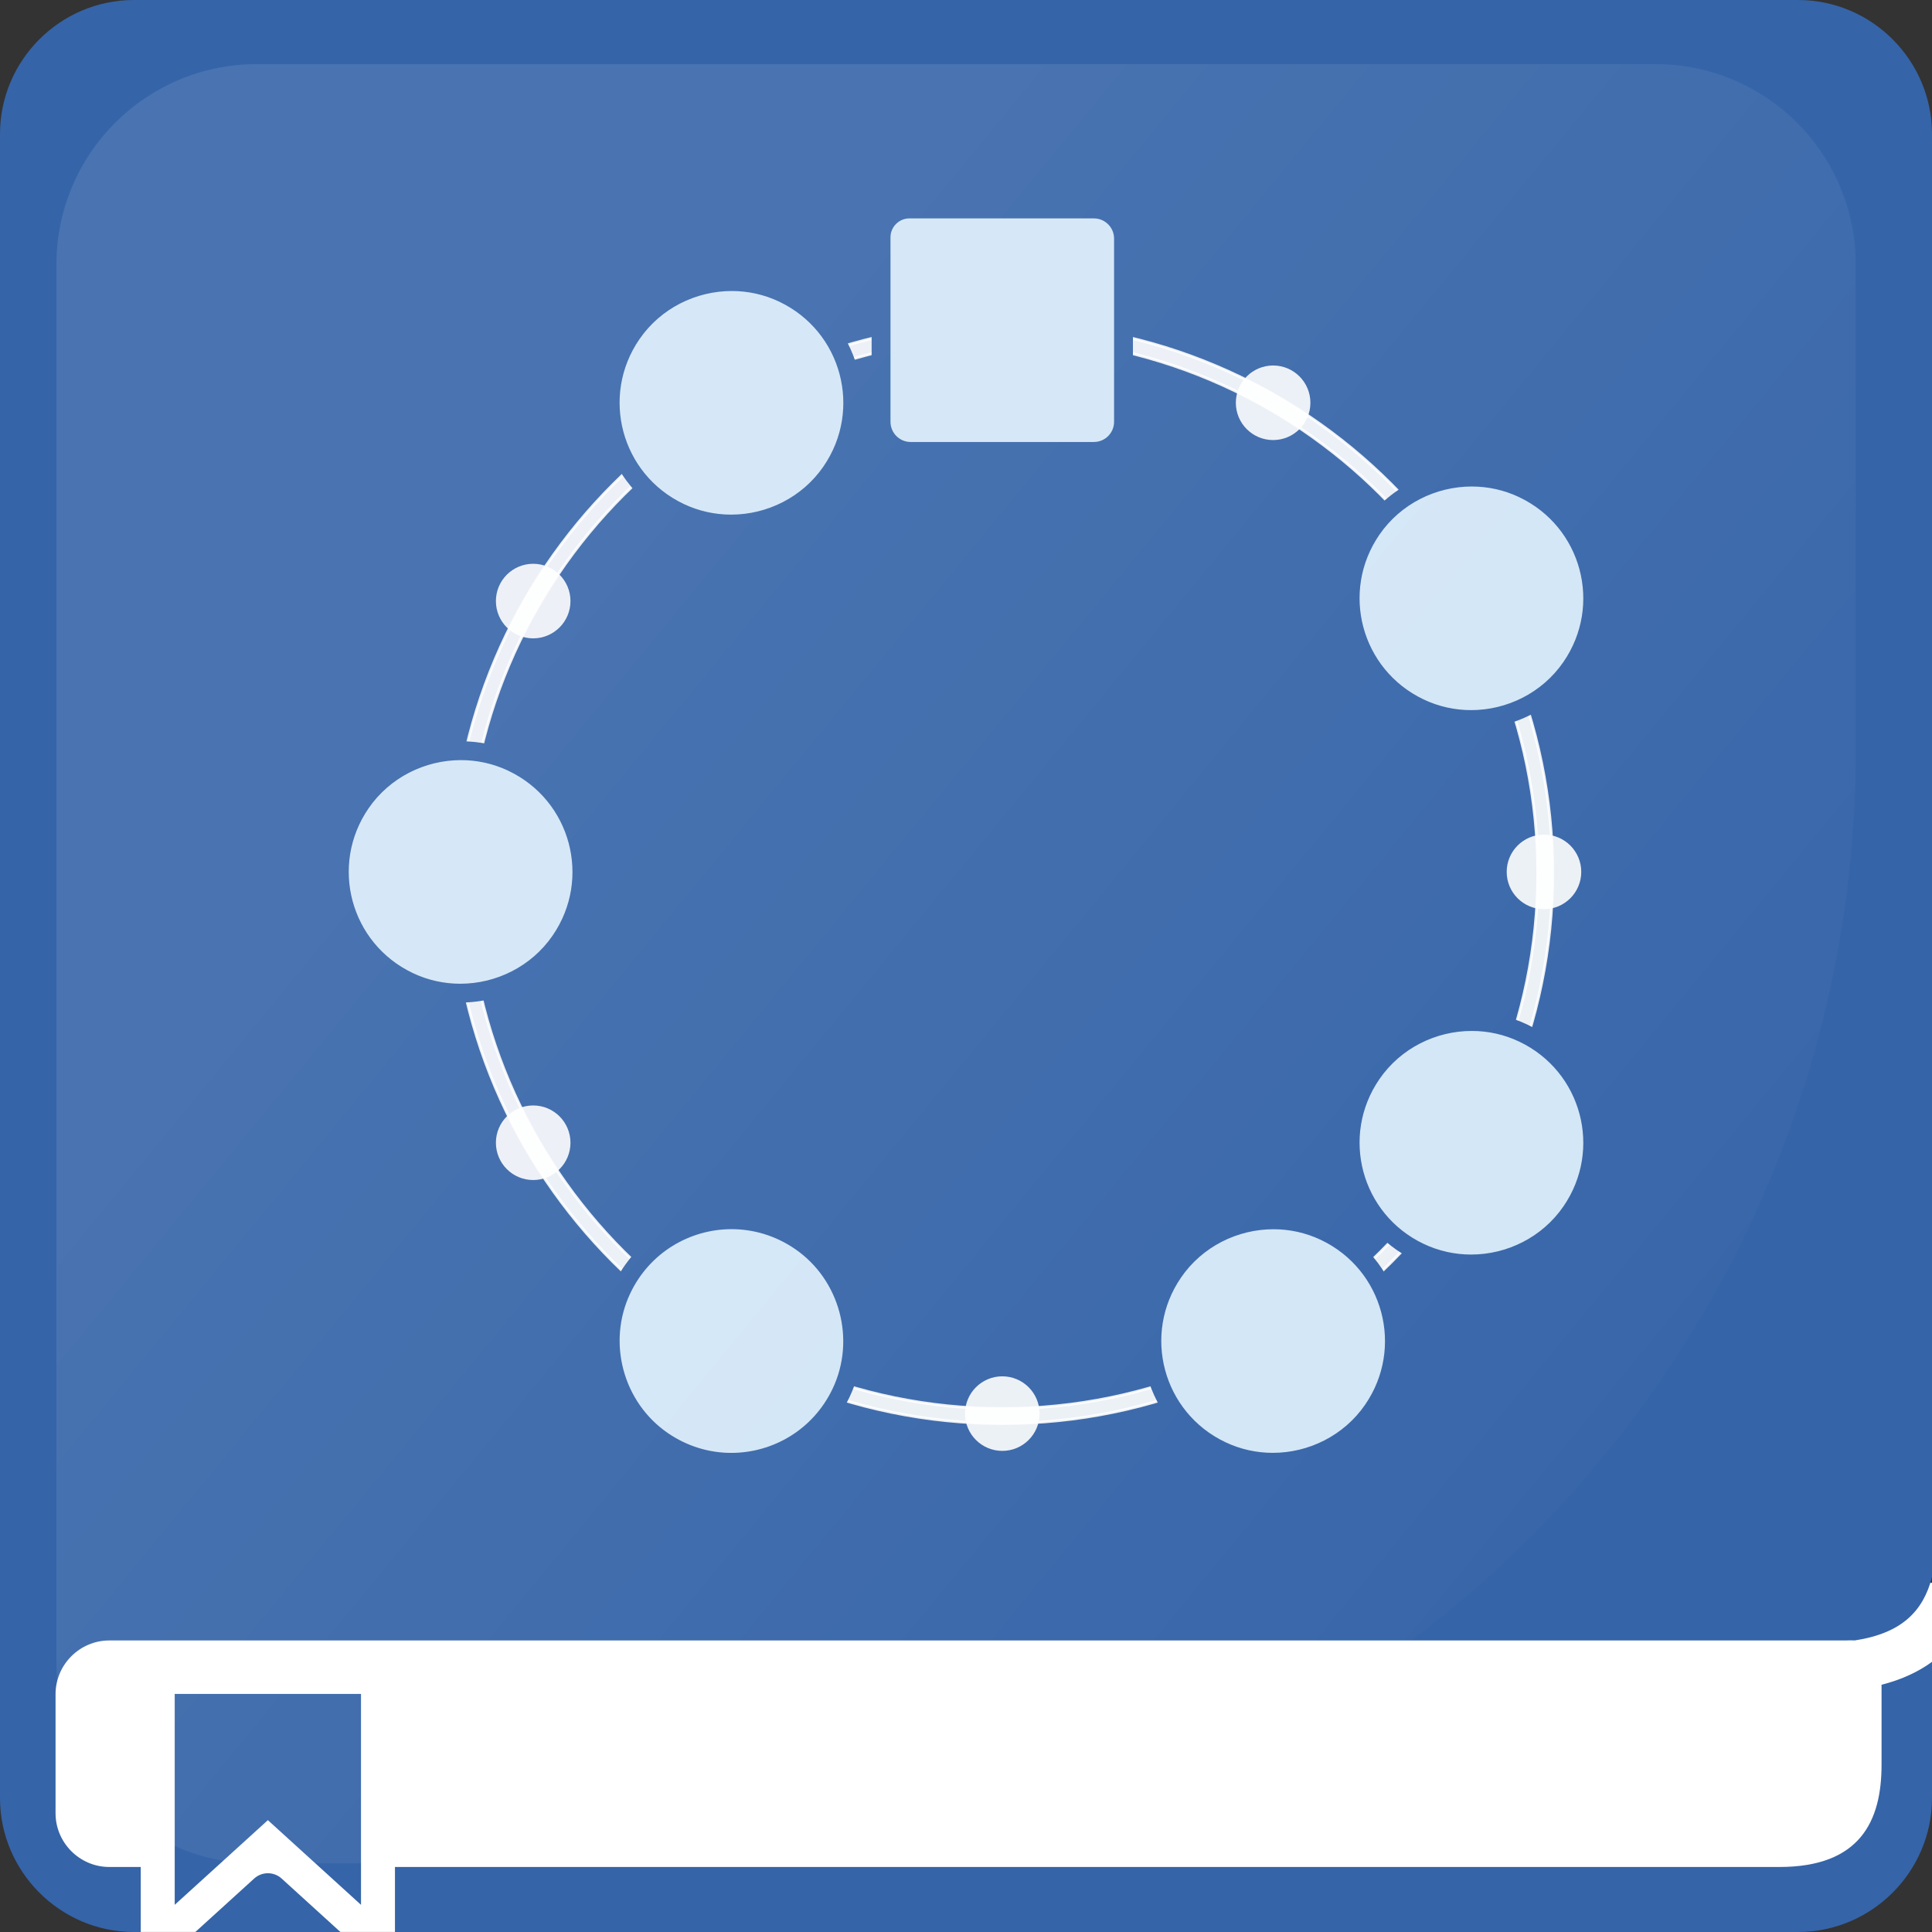 <?xml version="1.0" encoding="UTF-8"?>
<svg xmlns="http://www.w3.org/2000/svg" xmlns:xlink="http://www.w3.org/1999/xlink" viewBox="0 0 512 512">
  <rect x="0" y="0" width="512" height="512" fill="#333333" stroke="none"/>
  <defs>
    <style>
      .cls-1 {
        fill: url(#Dégradé_sans_nom_9);
      }

      .cls-2 {
        stroke-width: 4px;
      }

      .cls-2, .cls-3, .cls-4 {
        fill: #fff;
      }

      .cls-2, .cls-4 {
        stroke: #fff;
        stroke-miterlimit: 10;
      }

      .cls-5 {
        fill: #3564a8;
      }

      .cls-6 {
        fill: #d2e6f6;
      }

      .cls-7, .cls-4 {
        opacity: .9;
      }

      .cls-8 {
        opacity: .1;
      }

      .cls-4 {
        stroke-width: .75px;
      }
    </style>
    <linearGradient id="Dégradé_sans_nom_9" data-name="Dégradé sans nom 9" x1="110.64" y1="133.29" x2="470.04" y2="429" gradientUnits="userSpaceOnUse">
      <stop offset=".05" stop-color="#fff"/>
      <stop offset=".96" stop-color="#fff" stop-opacity="0"/>
    </linearGradient>
    <symbol id="Reflet_Tuile" data-name="Reflet Tuile" viewBox="0 0 476.86 476.86">
      <g class="cls-8">
        <path class="cls-1" d="M181.88,476.86H53.1C23.78,476.86,0,453.09,0,423.76V53.1C0,23.78,23.78,0,53.1,0h370.65c29.33,0,53.1,23.78,53.1,53.1v128.78c0,162.91-132.07,294.98-294.98,294.98Z"/>
      </g>
    </symbol>
  </defs>
  <g id="Fond">
    <path class="cls-3" d="M484.28,499.93H133.6l-13.86,12.06H35.3l-3.34-12.06h-3.18c-8.67,0-15.7-7.03-15.7-15.7v-64.77h499.12v52.56c0,15.41-12.5,27.91-27.91,27.91Z"/>
    <g>
      <g>
        <path class="cls-5" d="M104.67,512h371.83c19.52,0,35.5-15.98,35.5-35.5v-36.09c-3.54,2.58-7.93,4.68-13.37,6.07v21.2c0,14.9-5.65,27.09-27.09,27.09H104.67v17.23Z"/>
        <path class="cls-5" d="M89.62,511.46l-14.99-13.63c-2.06-1.87-5.21-1.87-7.27,0l-15,13.63-.6.54h38.46l-.6-.54Z"/>
        <path class="cls-5" d="M28.97,434.73h460.44s.93-.05,2.19-.01c12.35-1.9,18.04-7.7,20.4-16.75V35.5c0-19.53-15.98-35.5-35.5-35.5H35.5C15.97,0,0,15.97,0,35.5v441c0,19.52,15.97,35.5,35.5,35.5h1.8v-17.23h-8.34c-7.83,0-14.24-6.41-14.24-14.24v-31.55c0-7.83,6.41-14.24,14.24-14.24Z"/>
      </g>
      <polygon class="cls-5" points="46.3 448.91 46.3 493.53 46.3 494.77 46.3 504.8 70.99 482.36 95.67 504.8 95.67 494.77 95.67 493.53 95.67 448.91 46.3 448.91"/>
    </g>
    <g>
      <g>
        <path class="cls-4" d="M265.62,377.24c-80.42,0-145.85-65.43-145.85-145.85s65.43-145.85,145.85-145.85,145.85,65.43,145.85,145.85-65.43,145.85-145.85,145.85ZM265.62,89.48c-78.25,0-141.91,63.66-141.91,141.91s63.66,141.91,141.91,141.91,141.91-63.66,141.91-141.91-63.66-141.91-141.91-141.91Z"/>
        <g class="cls-7">
          <g id="_Répétition_radiale_" data-name="&amp;lt;Répétition radiale&amp;gt;">
            <circle class="cls-2" cx="265.62" cy="87.51" r="7.88"/>
          </g>
          <g id="_Répétition_radiale_-2" data-name="&amp;lt;Répétition radiale&amp;gt;">
            <circle class="cls-2" cx="337.39" cy="106.74" r="7.88"/>
          </g>
          <g id="_Répétition_radiale_-3" data-name="&amp;lt;Répétition radiale&amp;gt;">
            <circle class="cls-2" cx="389.94" cy="159.29" r="7.88"/>
          </g>
          <g id="_Répétition_radiale_-4" data-name="&amp;lt;Répétition radiale&amp;gt;">
            <circle class="cls-2" cx="409.17" cy="231.06" r="7.88"/>
          </g>
          <g id="_Répétition_radiale_-5" data-name="&amp;lt;Répétition radiale&amp;gt;">
            <circle class="cls-2" cx="389.94" cy="302.84" r="7.88"/>
          </g>
          <g id="_Répétition_radiale_-6" data-name="&amp;lt;Répétition radiale&amp;gt;">
            <circle class="cls-2" cx="337.39" cy="355.39" r="7.88"/>
          </g>
          <g id="_Répétition_radiale_-7" data-name="&amp;lt;Répétition radiale&amp;gt;">
            <circle class="cls-2" cx="265.62" cy="374.62" r="7.88"/>
          </g>
          <g id="_Répétition_radiale_-8" data-name="&amp;lt;Répétition radiale&amp;gt;">
            <circle class="cls-2" cx="193.84" cy="355.39" r="7.88"/>
          </g>
          <g id="_Répétition_radiale_-9" data-name="&amp;lt;Répétition radiale&amp;gt;">
            <circle class="cls-2" cx="141.3" cy="302.84" r="7.88"/>
          </g>
          <g id="_Répétition_radiale_-10" data-name="&amp;lt;Répétition radiale&amp;gt;">
            <circle class="cls-2" cx="122.06" cy="231.07" r="7.88"/>
          </g>
          <g id="_Répétition_radiale_-11" data-name="&amp;lt;Répétition radiale&amp;gt;">
            <circle class="cls-2" cx="141.3" cy="159.29" r="7.88"/>
          </g>
          <g id="_Répétition_radiale_-12" data-name="&amp;lt;Répétition radiale&amp;gt;">
            <circle class="cls-2" cx="193.84" cy="106.74" r="7.88"/>
          </g>
        </g>
        <g>
          <path class="cls-6" d="M241.33,119.64c-4.32,0-7.84-3.52-7.84-7.84v-48.91c0-4.14,3.36-7.5,7.5-7.5h48.91c4.32,0,7.84,3.52,7.84,7.84v48.57c0,4.32-3.52,7.84-7.84,7.84h-48.57Z"/>
          <path class="cls-5" d="M289.9,57.88c2.94,0,5.34,2.4,5.34,5.34v48.57c0,2.94-2.4,5.34-5.34,5.34h-48.57c-2.94,0-5.34-2.4-5.34-5.34v-48.91c0-2.75,2.25-5,5-5h48.91M289.9,52.88h-48.91c-5.51,0-10,4.49-10,10v48.91c0,5.7,4.64,10.34,10.34,10.34h48.57c5.7,0,10.34-4.64,10.34-10.34v-48.57c0-5.7-4.64-10.34-10.34-10.34h0Z"/>
        </g>
        <g>
          <g id="_Répétition_radiale_-13" data-name="&amp;lt;Répétition radiale&amp;gt;">
            <g>
              <path class="cls-6" d="M389.84,334.97c-4.78,0-9.38-1.04-13.67-3.08-8.54-4.07-14.84-11.63-17.28-20.73-2.44-9.1-.76-18.79,4.6-26.59,5.96-8.68,15.89-13.85,26.54-13.85,4.78,0,9.38,1.04,13.67,3.08,8.54,4.07,14.84,11.63,17.28,20.73,2.44,9.1.76,18.79-4.6,26.59-5.96,8.68-15.89,13.85-26.54,13.85Z"/>
              <path class="cls-5" d="M390.04,273.21c4.26,0,8.57.92,12.59,2.84,16.54,7.88,22.08,28.55,11.7,43.65-5.64,8.2-14.97,12.77-24.48,12.77-4.26,0-8.57-.92-12.59-2.84-16.54-7.88-22.08-28.55-11.7-43.65,5.64-8.2,14.97-12.77,24.48-12.77M390.04,268.21h0c-11.48,0-22.17,5.58-28.6,14.94-5.78,8.4-7.58,18.85-4.96,28.65,2.63,9.81,9.41,17.95,18.62,22.34,4.63,2.21,9.59,3.32,14.74,3.32,11.48,0,22.17-5.58,28.6-14.94,5.78-8.4,7.58-18.85,4.96-28.65-2.63-9.81-9.41-17.95-18.62-22.34-4.63-2.21-9.59-3.32-14.74-3.32h0Z"/>
            </g>
          </g>
          <g id="_Répétition_radiale_-14" data-name="&amp;lt;Répétition radiale&amp;gt;">
            <g>
              <path class="cls-6" d="M193.81,387.53c-6.51,0-12.82-1.97-18.25-5.7-12.86-8.84-17.49-26.13-10.77-40.21,5.41-11.34,16.55-18.38,29.08-18.38,6.51,0,12.82,1.97,18.25,5.7,12.86,8.84,17.49,26.13,10.77,40.21-5.41,11.34-16.55,18.38-29.08,18.38Z"/>
              <path class="cls-5" d="M193.87,325.74c5.77,0,11.63,1.69,16.83,5.26,11.88,8.16,16.14,24.07,9.93,37.07-5.17,10.84-15.83,16.96-26.82,16.96-5.77,0-11.63-1.69-16.83-5.26-11.88-8.16-16.14-24.07-9.93-37.07,5.17-10.84,15.83-16.95,26.82-16.96M193.87,320.74h0c-13.5,0-25.51,7.59-31.33,19.8-7.24,15.18-2.25,33.82,11.61,43.35,5.84,4.02,12.64,6.14,19.66,6.14,13.5,0,25.51-7.59,31.33-19.8,7.24-15.18,2.25-33.82-11.61-43.35-5.84-4.02-12.64-6.14-19.66-6.14h0Z"/>
            </g>
          </g>
        </g>
      </g>
      <g id="_Répétition_radiale_-15" data-name="&amp;lt;Répétition radiale&amp;gt;">
        <g>
          <path class="cls-6" d="M121.96,263.19c-4.78,0-9.38-1.04-13.67-3.08-8.54-4.07-14.84-11.63-17.28-20.73-2.44-9.1-.76-18.79,4.6-26.59,5.96-8.68,15.89-13.85,26.54-13.85,4.78,0,9.38,1.04,13.67,3.08,8.54,4.07,14.84,11.63,17.28,20.73,2.44,9.1.76,18.79-4.6,26.59-5.96,8.68-15.89,13.85-26.54,13.85Z"/>
          <path class="cls-5" d="M122.16,201.44c4.26,0,8.57.92,12.59,2.84,16.54,7.88,22.08,28.55,11.7,43.65-5.64,8.2-14.97,12.77-24.48,12.77-4.26,0-8.57-.92-12.59-2.84-16.54-7.88-22.08-28.55-11.7-43.65,5.64-8.2,14.97-12.77,24.48-12.77M122.16,196.44h0c-11.48,0-22.17,5.58-28.61,14.94-5.78,8.4-7.58,18.85-4.96,28.65,2.63,9.81,9.41,17.95,18.62,22.34,4.63,2.21,9.59,3.32,14.74,3.32,11.48,0,22.17-5.58,28.6-14.94,5.78-8.4,7.58-18.85,4.96-28.65-2.63-9.81-9.41-17.95-18.62-22.34-4.63-2.21-9.59-3.32-14.74-3.32h0Z"/>
        </g>
      </g>
      <g id="_Répétition_radiale_-16" data-name="&amp;lt;Répétition radiale&amp;gt;">
        <g>
          <path class="cls-6" d="M389.84,190.68c-4.78,0-9.38-1.04-13.67-3.08-8.54-4.07-14.84-11.63-17.28-20.73-2.44-9.1-.76-18.79,4.6-26.59,5.96-8.68,15.89-13.85,26.54-13.85,4.78,0,9.38,1.04,13.67,3.08,8.54,4.07,14.84,11.63,17.28,20.73,2.44,9.1.76,18.79-4.6,26.59-5.96,8.68-15.89,13.85-26.54,13.85Z"/>
          <path class="cls-5" d="M390.04,128.93c4.26,0,8.57.92,12.59,2.84,16.54,7.88,22.08,28.55,11.7,43.65-5.64,8.2-14.97,12.77-24.48,12.77-4.26,0-8.57-.92-12.59-2.84-16.54-7.88-22.08-28.55-11.7-43.65,5.64-8.2,14.97-12.77,24.48-12.77M390.04,123.93h0c-11.48,0-22.17,5.58-28.6,14.94-5.78,8.4-7.58,18.85-4.96,28.66,2.63,9.81,9.41,17.95,18.62,22.34,4.63,2.21,9.59,3.32,14.74,3.32,11.48,0,22.17-5.58,28.6-14.94,5.78-8.4,7.58-18.85,4.96-28.65-2.63-9.81-9.41-17.95-18.62-22.34-4.63-2.21-9.59-3.32-14.74-3.32h0Z"/>
        </g>
      </g>
      <g id="_Répétition_radiale_-17" data-name="&amp;lt;Répétition radiale&amp;gt;">
        <g>
          <path class="cls-6" d="M337.3,387.51c-4.78,0-9.38-1.04-13.67-3.08-8.54-4.07-14.84-11.63-17.28-20.73-2.44-9.1-.76-18.79,4.6-26.59,5.96-8.68,15.89-13.85,26.54-13.85,4.78,0,9.38,1.04,13.67,3.08,8.54,4.07,14.84,11.63,17.28,20.73,2.44,9.1.76,18.79-4.6,26.59-5.96,8.68-15.89,13.85-26.54,13.85Z"/>
          <path class="cls-5" d="M337.49,325.76c4.26,0,8.57.92,12.59,2.84,16.54,7.88,22.08,28.55,11.7,43.65-5.64,8.2-14.97,12.77-24.48,12.77-4.26,0-8.57-.92-12.59-2.84-16.54-7.88-22.08-28.55-11.7-43.65,5.64-8.2,14.97-12.77,24.48-12.77M337.49,320.76h0c-11.48,0-22.17,5.58-28.61,14.94-5.78,8.4-7.58,18.85-4.96,28.65,2.63,9.81,9.41,17.95,18.62,22.34,4.63,2.21,9.59,3.32,14.74,3.32,11.48,0,22.17-5.58,28.6-14.94,5.78-8.4,7.58-18.85,4.96-28.65-2.63-9.81-9.41-17.95-18.62-22.34-4.63-2.21-9.59-3.32-14.74-3.32h0Z"/>
        </g>
      </g>
      <g id="_Répétition_radiale_-18" data-name="&amp;lt;Répétition radiale&amp;gt;">
        <g>
          <path class="cls-6" d="M193.74,138.87c-4.78,0-9.38-1.04-13.67-3.08-8.54-4.07-14.84-11.63-17.28-20.73-2.44-9.1-.76-18.79,4.6-26.59,5.96-8.68,15.89-13.85,26.54-13.85,4.78,0,9.38,1.04,13.67,3.08,8.54,4.07,14.84,11.63,17.28,20.73,2.44,9.1.76,18.79-4.6,26.59-5.96,8.68-15.89,13.85-26.54,13.85Z"/>
          <path class="cls-5" d="M193.94,77.12c4.26,0,8.57.92,12.59,2.84,16.54,7.88,22.08,28.55,11.7,43.65-5.64,8.2-14.97,12.77-24.48,12.77-4.26,0-8.57-.92-12.59-2.84-16.54-7.88-22.08-28.55-11.7-43.65,5.64-8.2,14.97-12.77,24.48-12.77M193.94,72.12h0c-11.48,0-22.17,5.58-28.61,14.94-5.78,8.4-7.58,18.85-4.96,28.65,2.63,9.81,9.41,17.95,18.62,22.34,4.63,2.21,9.59,3.32,14.74,3.32,11.48,0,22.17-5.58,28.6-14.94,5.78-8.4,7.58-18.85,4.96-28.65-2.63-9.81-9.41-17.95-18.62-22.34-4.63-2.21-9.59-3.32-14.74-3.32h0Z"/>
        </g>
      </g>
    </g>
  </g>
  <g id="reflet">
    <use width="476.86" height="476.86" transform="translate(14.95 16.99)" xlink:href="#Reflet_Tuile"/>
  </g>
</svg>